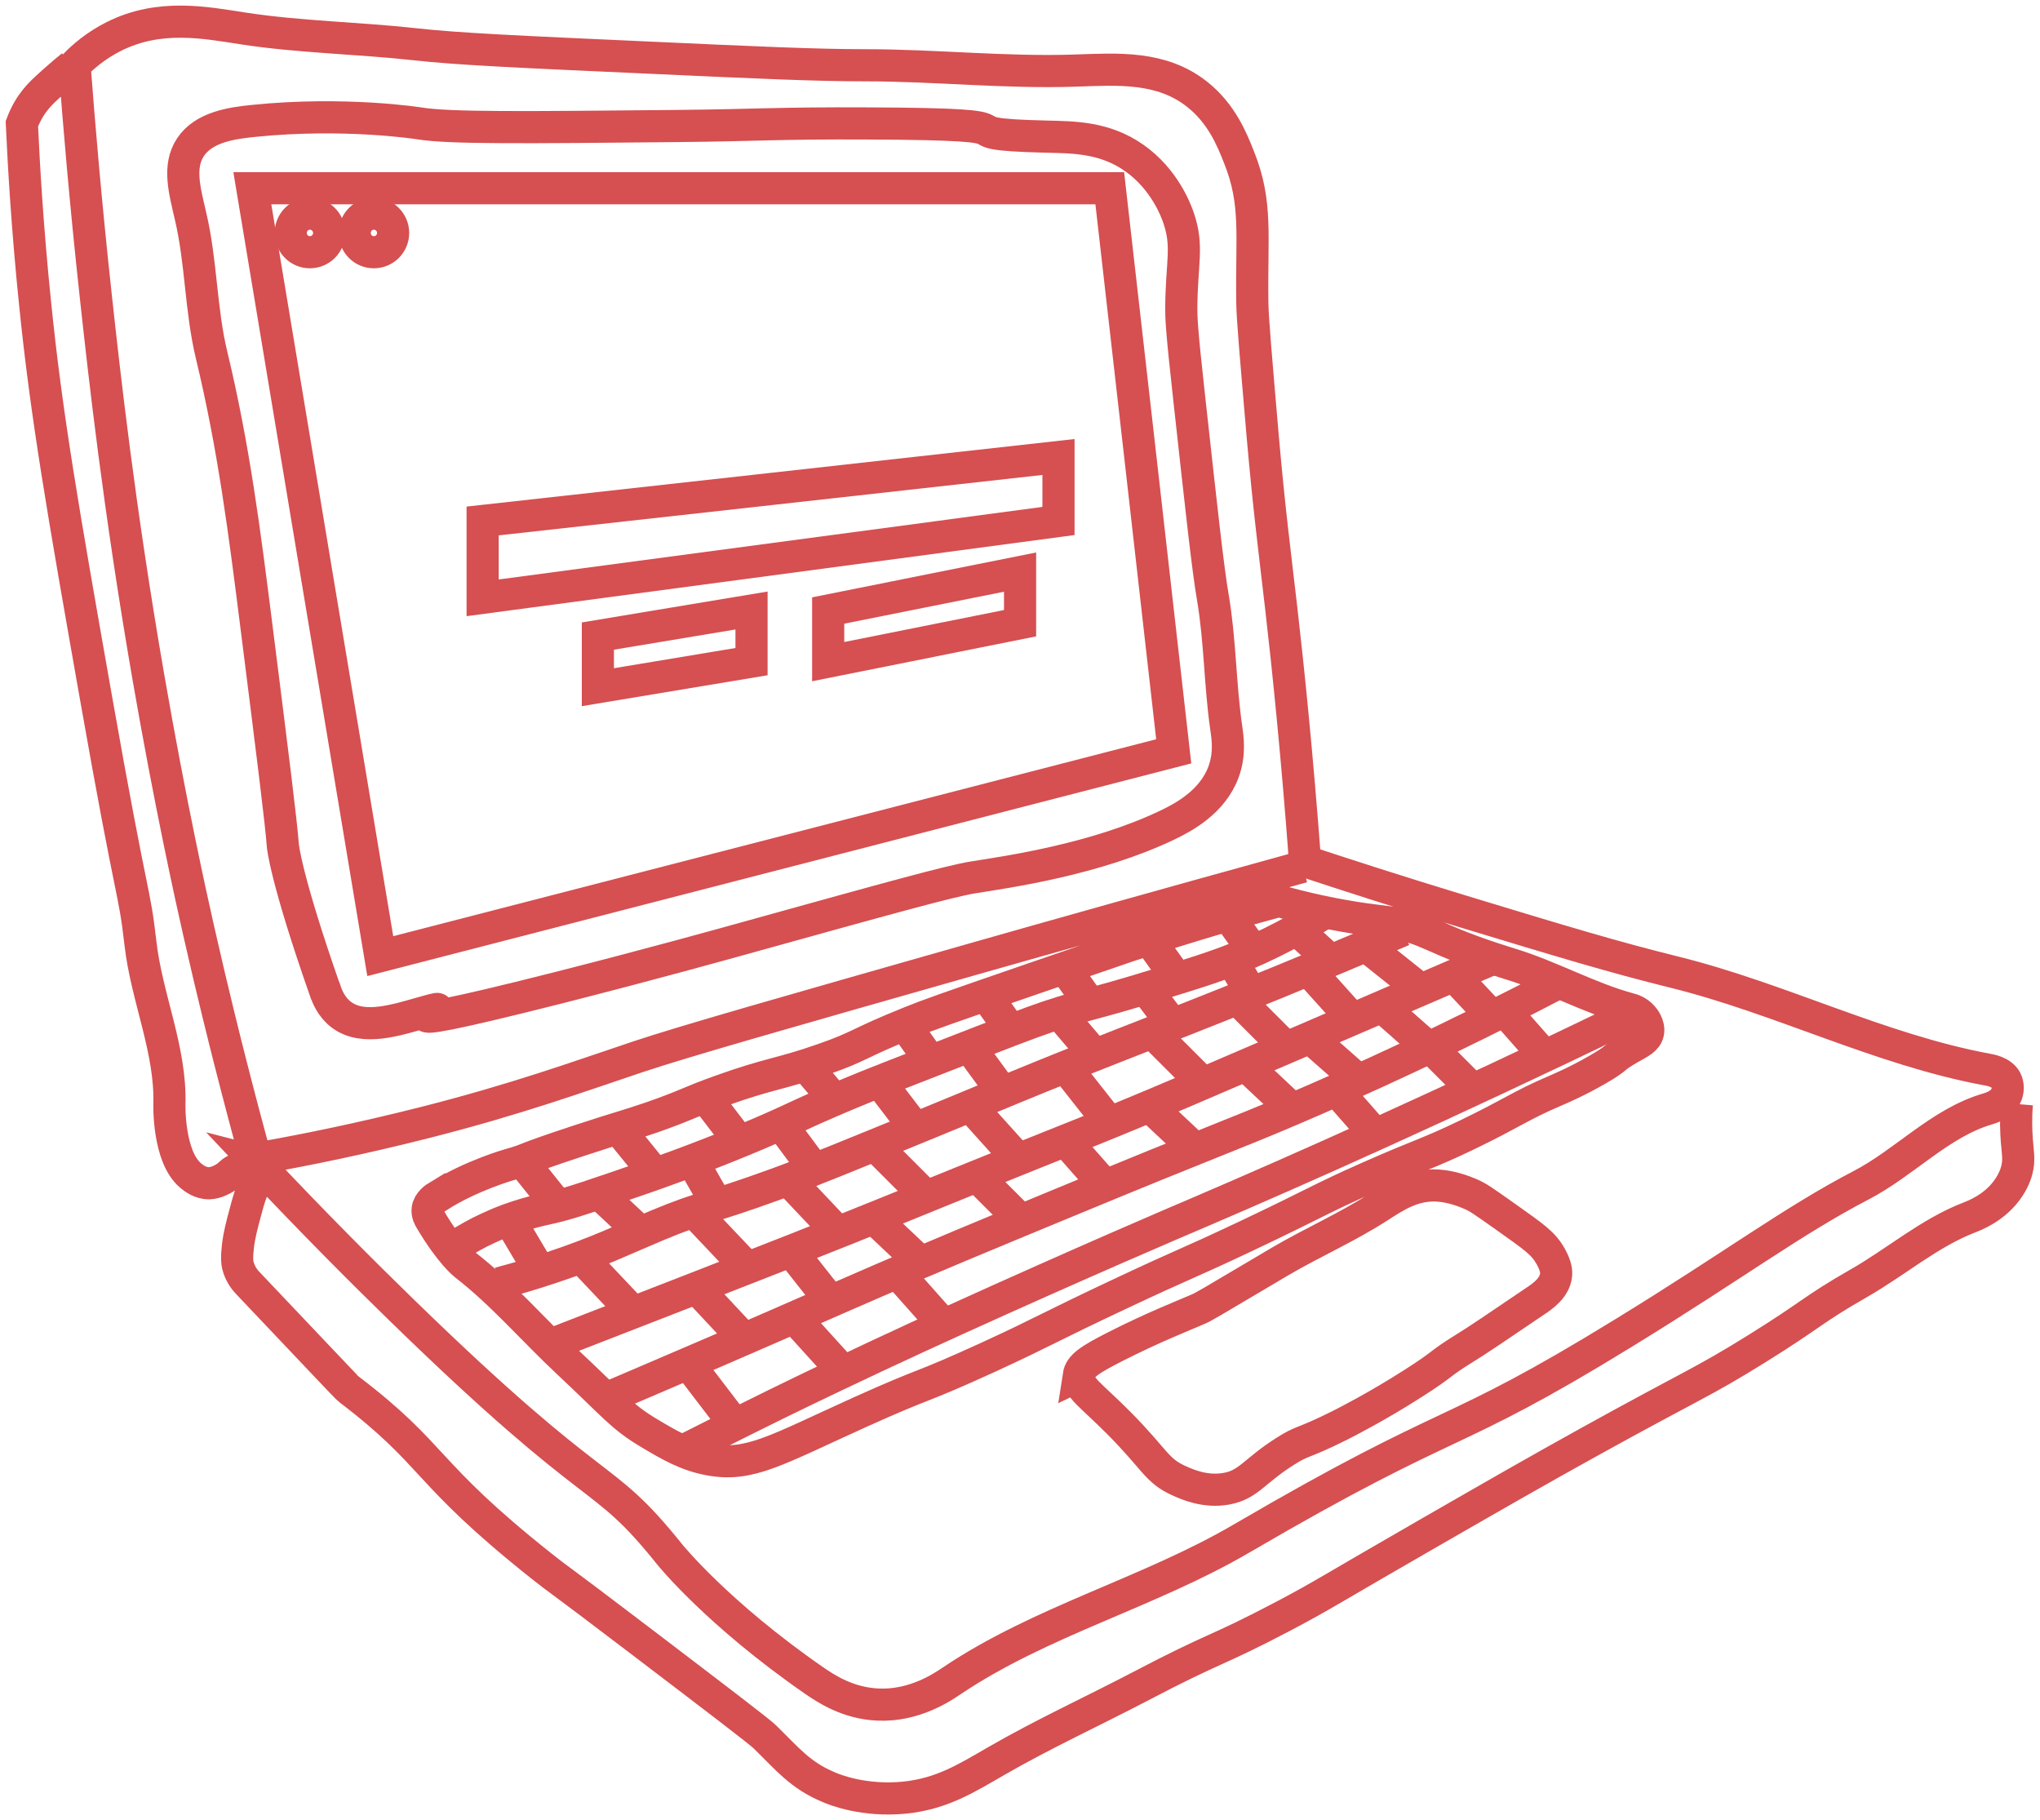 <?xml version="1.0" encoding="UTF-8"?>
<svg id="Calque_2" xmlns="http://www.w3.org/2000/svg" xmlns:xlink="http://www.w3.org/1999/xlink" viewBox="0 0 126.93 113.21">
  <defs>
    <style>
      .cls-1 {
        stroke: #d64f51;
        stroke-miterlimit: 10;
        stroke-width: 2px;
      }

      .cls-1, .cls-2 {
        fill: none;
      }

      .cls-3 {
        clip-path: url(#clippath);
      }
    </style>
    <clipPath id="clippath">
      <rect class="cls-2" width="126.93" height="113.21"/>
    </clipPath>
  </defs>
  <g id="Calque_5">
    <g class="cls-3">
      <path class="cls-1" d="M125.49,68.68c-.08.97-.04,1.75,0,2.3.06.75.16,1.17,0,1.8-.03.13-.18.69-.66,1.32-.83,1.09-2,1.52-2.3,1.64-2.49.96-4.57,2.78-6.89,4.1-2.92,1.67-2.83,1.89-6.39,4.1-3.31,2.06-3.91,2.19-10.33,5.74-3.36,1.86-5.88,3.31-9.83,5.58-6.49,3.73-6.63,3.9-9.18,5.25-4.41,2.32-4.12,1.86-9.02,4.43-2.95,1.54-5.98,2.93-8.86,4.59-1.94,1.12-3.43,2.06-5.74,2.3-2.52.25-4.37-.49-4.75-.66-1.74-.73-2.53-1.73-3.94-3.11-.33-.33-2.84-2.24-7.87-6.07-5.49-4.18-4.8-3.58-6.07-4.59-7.43-5.91-6.43-6.77-11.97-10.99-.09-.06-2.13-2.23-6.23-6.55-.16-.16-.52-.56-.66-1.15-.04-.17-.08-.44,0-1.15.02-.22.1-.77.33-1.64.35-1.32.52-1.97.82-2.3.04-.04.15-.16.16-.33.02-.26-.22-.55-.49-.66-.38-.15-.77.05-.98.16-.33.17-.31.28-.66.49-.13.08-.53.32-.98.33-.56,0-.97-.34-1.15-.49-1.4-1.19-1.31-4.43-1.31-4.43.1-3.39-1.42-6.64-1.8-10-.41-3.56-.43-2.03-2.79-15.41-2.03-11.51-3.06-17.41-3.77-24.43-.48-4.69-.7-8.56-.82-11.15.26-.69.58-1.17.82-1.47.28-.36.57-.63,1.15-1.15.47-.42.86-.75,1.15-.98M27.28,74.42c2.05-1.3,4.43-1.97,4.43-1.97,1.39-.39.34-.18,4.26-1.47,2.67-.88,2.93-.9,4.59-1.47,2.23-.78,2.25-.92,4.26-1.64,3.12-1.12,3.67-1.02,6.39-1.97,2.38-.83,2.06-.95,5.41-2.3,1.22-.49,1.98-.76,7.87-2.79,3.59-1.23,5.39-1.85,5.74-1.97,2.24-.73,5.42-1.73,9.34-2.79.6.17,1.51.41,2.63.65,2.02.43,3.47.58,4.1.66,2.69.34,2.5,1.02,7.71,2.62,2.51.77,4.84,2.1,7.38,2.79.1.02.51.13.82.49.05.05.43.51.33.98-.09.43-.51.62-1.15.98-1.15.66-.62.53-1.97,1.31-1.28.74-2.32,1.18-2.62,1.31-2.27.97-2.61,1.36-5.58,2.79-2.57,1.23-2.8,1.17-6.07,2.62-2.99,1.32-3.13,1.52-7.54,3.61-3.93,1.86-3.75,1.67-7.87,3.61-4.54,2.13-4.66,2.31-8.2,3.94-4.59,2.1-3.59,1.44-8.03,3.44-5.26,2.38-6.85,3.4-9.34,2.95-1.44-.26-2.51-.89-3.77-1.64-1.75-1.04-2.15-1.68-5.09-4.43-2.15-2.01-4.07-4.27-6.4-6.07,0,0-.89-.69-2.13-2.79-.07-.11-.21-.36-.17-.65.06-.43.46-.7.66-.82ZM67.12,85.57c.09-.59.65-.97,2.3-1.81,2.39-1.21,4.15-1.89,5.09-2.3.4-.17.42-.19,5.08-2.95,2.05-1.21,4.24-2.16,6.23-3.45.94-.6,2.08-1.39,3.61-1.31.87.05,1.66.36,1.97.49.58.24.81.42,2.3,1.47,1.77,1.26,2.32,1.62,2.79,2.46.34.61.35.95.33,1.15-.08.79-.82,1.31-1.32,1.64-2.39,1.62-3.58,2.43-4.43,2.95-1.6.99-1.15.88-3.11,2.13-2.25,1.44-4.1,2.38-4.59,2.63-2.4,1.2-2.28.89-3.44,1.64-1.92,1.22-2.24,2.05-3.61,2.3-1.31.24-2.42-.25-2.95-.49-1.42-.63-1.49-1.32-3.77-3.61-1.79-1.8-2.56-2.2-2.46-2.95ZM16.62,71.96c2.3-.41,5.72-1.09,9.83-2.13,5.73-1.46,9.37-2.79,13.28-4.1,2.92-.97,8.89-2.67,20.83-6.07,4.81-1.37,11.84-3.35,20.5-5.74M20.23,61.63c-2.48-7.08-2.63-9.02-2.63-9.02-.11-1.48-.62-5.53-1.64-13.61-.74-5.87-1.41-11.16-2.79-16.89-.69-2.85-.64-5.84-1.32-8.69-.36-1.57-.79-3.06,0-4.26.83-1.25,2.54-1.5,3.94-1.64,5.71-.58,10.33.16,10.33.16,1.85.3,6.54.25,15.9.16,5.24-.05,6.39-.19,11.97-.16,11.86.04,3.81.65,11.15.82,1.67.04,3.59.04,5.41,1.31,1.93,1.34,2.65,3.35,2.79,3.77.6,1.77.18,2.74.16,5.58,0,.57,0,1.18.49,5.58.78,7.07,1.16,10.61,1.48,12.46.45,2.66.44,5.37.82,8.03.1.67.25,1.67-.16,2.79-.69,1.87-2.49,2.82-3.44,3.28-4.52,2.18-10.07,2.95-12.13,3.28-1.45.23-5.5,1.36-13.61,3.61-1.83.51-6.42,1.79-12.29,3.28-13.91,3.52-4.99.57-8.2,1.48-1.75.49-3.86,1.22-5.24.16-.62-.48-.87-1.14-.98-1.47ZM15.96,72.28c-.46-1.7-1.02-3.8-1.64-6.23-.27-1.06-1.12-4.43-1.97-8.2-.45-1.98-1.75-7.84-3.12-15.74-1.83-10.57-2.73-18.74-3.28-23.78-.63-5.79-1.04-10.67-1.31-14.26.5-.52,1.32-1.24,2.46-1.81,2.83-1.41,5.64-.86,8.03-.49,3.52.54,7.11.59,10.66.98,2.66.3,6.53.47,14.26.82,7.18.33,10.77.49,13.78.49,4.37,0,8.74.48,13.11.33,2.63-.09,5.32-.28,7.54,1.47,1.53,1.21,2.17,2.8,2.62,3.94,1.14,2.86.76,4.79.82,9.02.01,1,.23,3.45.65,8.36.4,4.54.73,7.03,1.15,10.66.43,3.73.98,9.06,1.48,15.74,2.24.74,5.65,1.85,9.83,3.12,6.25,1.9,9.37,2.84,13.12,3.77,6.61,1.63,12.81,4.83,19.51,6.07.18.03.88.15,1.15.65.16.31.14.7,0,.98-.27.58-.99.77-1.15.82-2.94.86-5.15,3.34-7.87,4.75-4.23,2.2-7.96,5.01-14.76,9.18-11.15,6.85-10.2,4.86-23.78,12.79-5.78,3.38-12.48,5.12-18.04,8.86-.54.36-2.3,1.58-4.59,1.47-1.87-.08-3.24-1-3.93-1.47-6.07-4.2-9.02-7.87-9.02-7.87-4.42-5.51-4.06-2.91-16.73-15.25-2.24-2.18-5.37-5.3-9.02-9.18Z"/>
      <path class="cls-1" d="M42.36,90.32c1.49-.75,3.5-1.77,5.9-2.95,4.56-2.23,8.25-3.93,11.15-5.25,7.75-3.52,13.95-6.17,15.25-6.72,6.16-2.64,15.09-6.6,26.89-12.3M37.61,87.04c1.57-.67,3.96-1.69,6.89-2.95,5.18-2.24,7-3.06,10.17-4.43,3.86-1.67,6.55-2.78,11.31-4.75,9.97-4.13,10.52-4.23,14.43-5.9,4.03-1.72,9.74-4.3,16.56-7.87M34.82,83.43c3.76-1.46,6.8-2.64,8.85-3.44,5.28-2.06,7.14-2.79,9.18-3.61,2.3-.92,2.51-1.01,6.89-2.79,7.44-3.01,7.36-2.94,10.17-4.1,2.47-1.02,3.76-1.57,11.15-4.75.79-.34,10.99-4.73,11.81-5.09M31.05,79.83c.76-.2,1.91-.52,3.28-.98,2.89-.96,4.53-1.77,6.56-2.62,3.03-1.26,2.79-.89,7.54-2.62,1.99-.73,4.33-1.69,9.02-3.61,4.13-1.69,4.53-1.89,7.54-3.11,3.85-1.57,5.93-2.35,8.69-3.44,3.24-1.27,7.86-3.14,13.61-5.58M28.59,77.37c.41-.25,1.02-.62,1.81-.98,1.71-.8,3.06-1.07,4.1-1.31,1.06-.25,2.57-.77,5.58-1.81.6-.21,3.01-1.04,6.07-2.3,3.16-1.3,3.23-1.49,6.72-2.95,1.36-.57,2.99-1.2,6.23-2.46,3.34-1.3,5-1.94,6.07-2.3,2.6-.86,2.73-.74,6.72-1.97,2.74-.84,4.14-1.28,5.74-1.97,2.13-.92,3.79-1.9,4.92-2.62"/>
      <path class="cls-1" d="M93.68,62.94l2.46,2.79M88.93,65.07l2.79,2.79M83.19,67.86l2.3,2.62M90.4,60.64l2.46,2.62M85.97,62.61l2.79,2.46M81.55,64.58l2.79,2.46M84.99,58.84l3.28,2.62M81.38,60.31l2.95,3.28M76.96,62.12l3.12,3.12M77.45,66.22l2.79,2.62M71.55,68.84l2.62,2.46M71.71,64.25l2.95,2.95M66.3,70.97l2.46,2.79M66.3,66.38l2.46,3.12M55.97,79.33l2.62,2.95M60.72,73.11l2.79,2.79M60.4,68.84l2.95,3.28M54.49,75.89l2.95,2.79M49.25,77.86l2.46,3.12M49.41,81.96l3.12,3.44M43.01,85.07l2.63,3.44M43.67,80.48l2.3,2.46M54.49,71.3l3.12,3.12M49.08,73.43l2.79,2.95M43.35,75.56l3.11,3.28M36.29,78.35l2.95,3.12M80.89,58.02l1.8,1.64M76.79,59.99l.98,1.64M71.38,61.63l1.48,1.96M65.97,63.1l1.96,2.3M60.4,65.24l1.8,2.46M54.66,67.2l2.13,2.79M48.59,69.93c.66.89,1.32,1.79,1.98,2.67M43.01,72.12c.55.97,1.1,1.93,1.65,2.89M31.7,75.89c.61,1.02,1.21,2.04,1.81,3.05M37.28,74.25c.82.76,1.64,1.53,2.46,2.3M76.47,57.03c.55.77,1.09,1.53,1.64,2.3M71.55,58.51c.54.76,1.09,1.53,1.64,2.3M66.3,60.31c.55.77,1.09,1.53,1.64,2.3M61.38,61.96c.54.76,1.09,1.53,1.64,2.3M56.3,63.76c.55.77,1.09,1.53,1.64,2.3M50.07,66.22c.6.71,1.2,1.42,1.8,2.13M43.84,68.18c.71.93,1.42,1.86,2.13,2.79M38.42,70.15c.71.87,1.42,1.75,2.13,2.62M32.52,72.28c.66.82,1.31,1.64,1.97,2.46"/>
      <path class="cls-1" d="M51.53,37.98v3.18c3.98-.8,7.96-1.59,11.94-2.39v-3.18c-3.98.8-7.96,1.59-11.94,2.39ZM37.2,39.57v3.18c3.18-.53,6.37-1.06,9.56-1.59v-3.18c-3.18.53-6.37,1.06-9.56,1.59ZM30.03,32.41v4.78c11.94-1.59,23.89-3.18,35.83-4.78v-3.98c-11.94,1.33-23.89,2.66-35.83,3.98Z"/>
      <path class="cls-1" d="M15.7,11.71h53.35c1.33,11.68,2.66,23.36,3.98,35.03-16.46,4.25-32.91,8.49-49.37,12.74-2.66-15.92-5.31-31.85-7.96-47.77Z"/>
      <path class="cls-1" d="M24.46,14.49c0,.66-.53,1.2-1.2,1.2s-1.19-.54-1.19-1.2.53-1.2,1.19-1.2,1.2.54,1.2,1.2ZM20.48,14.49c0,.66-.53,1.2-1.2,1.2s-1.19-.54-1.19-1.2.53-1.2,1.19-1.2,1.2.54,1.2,1.2Z"/>
    </g>
  </g>
</svg>